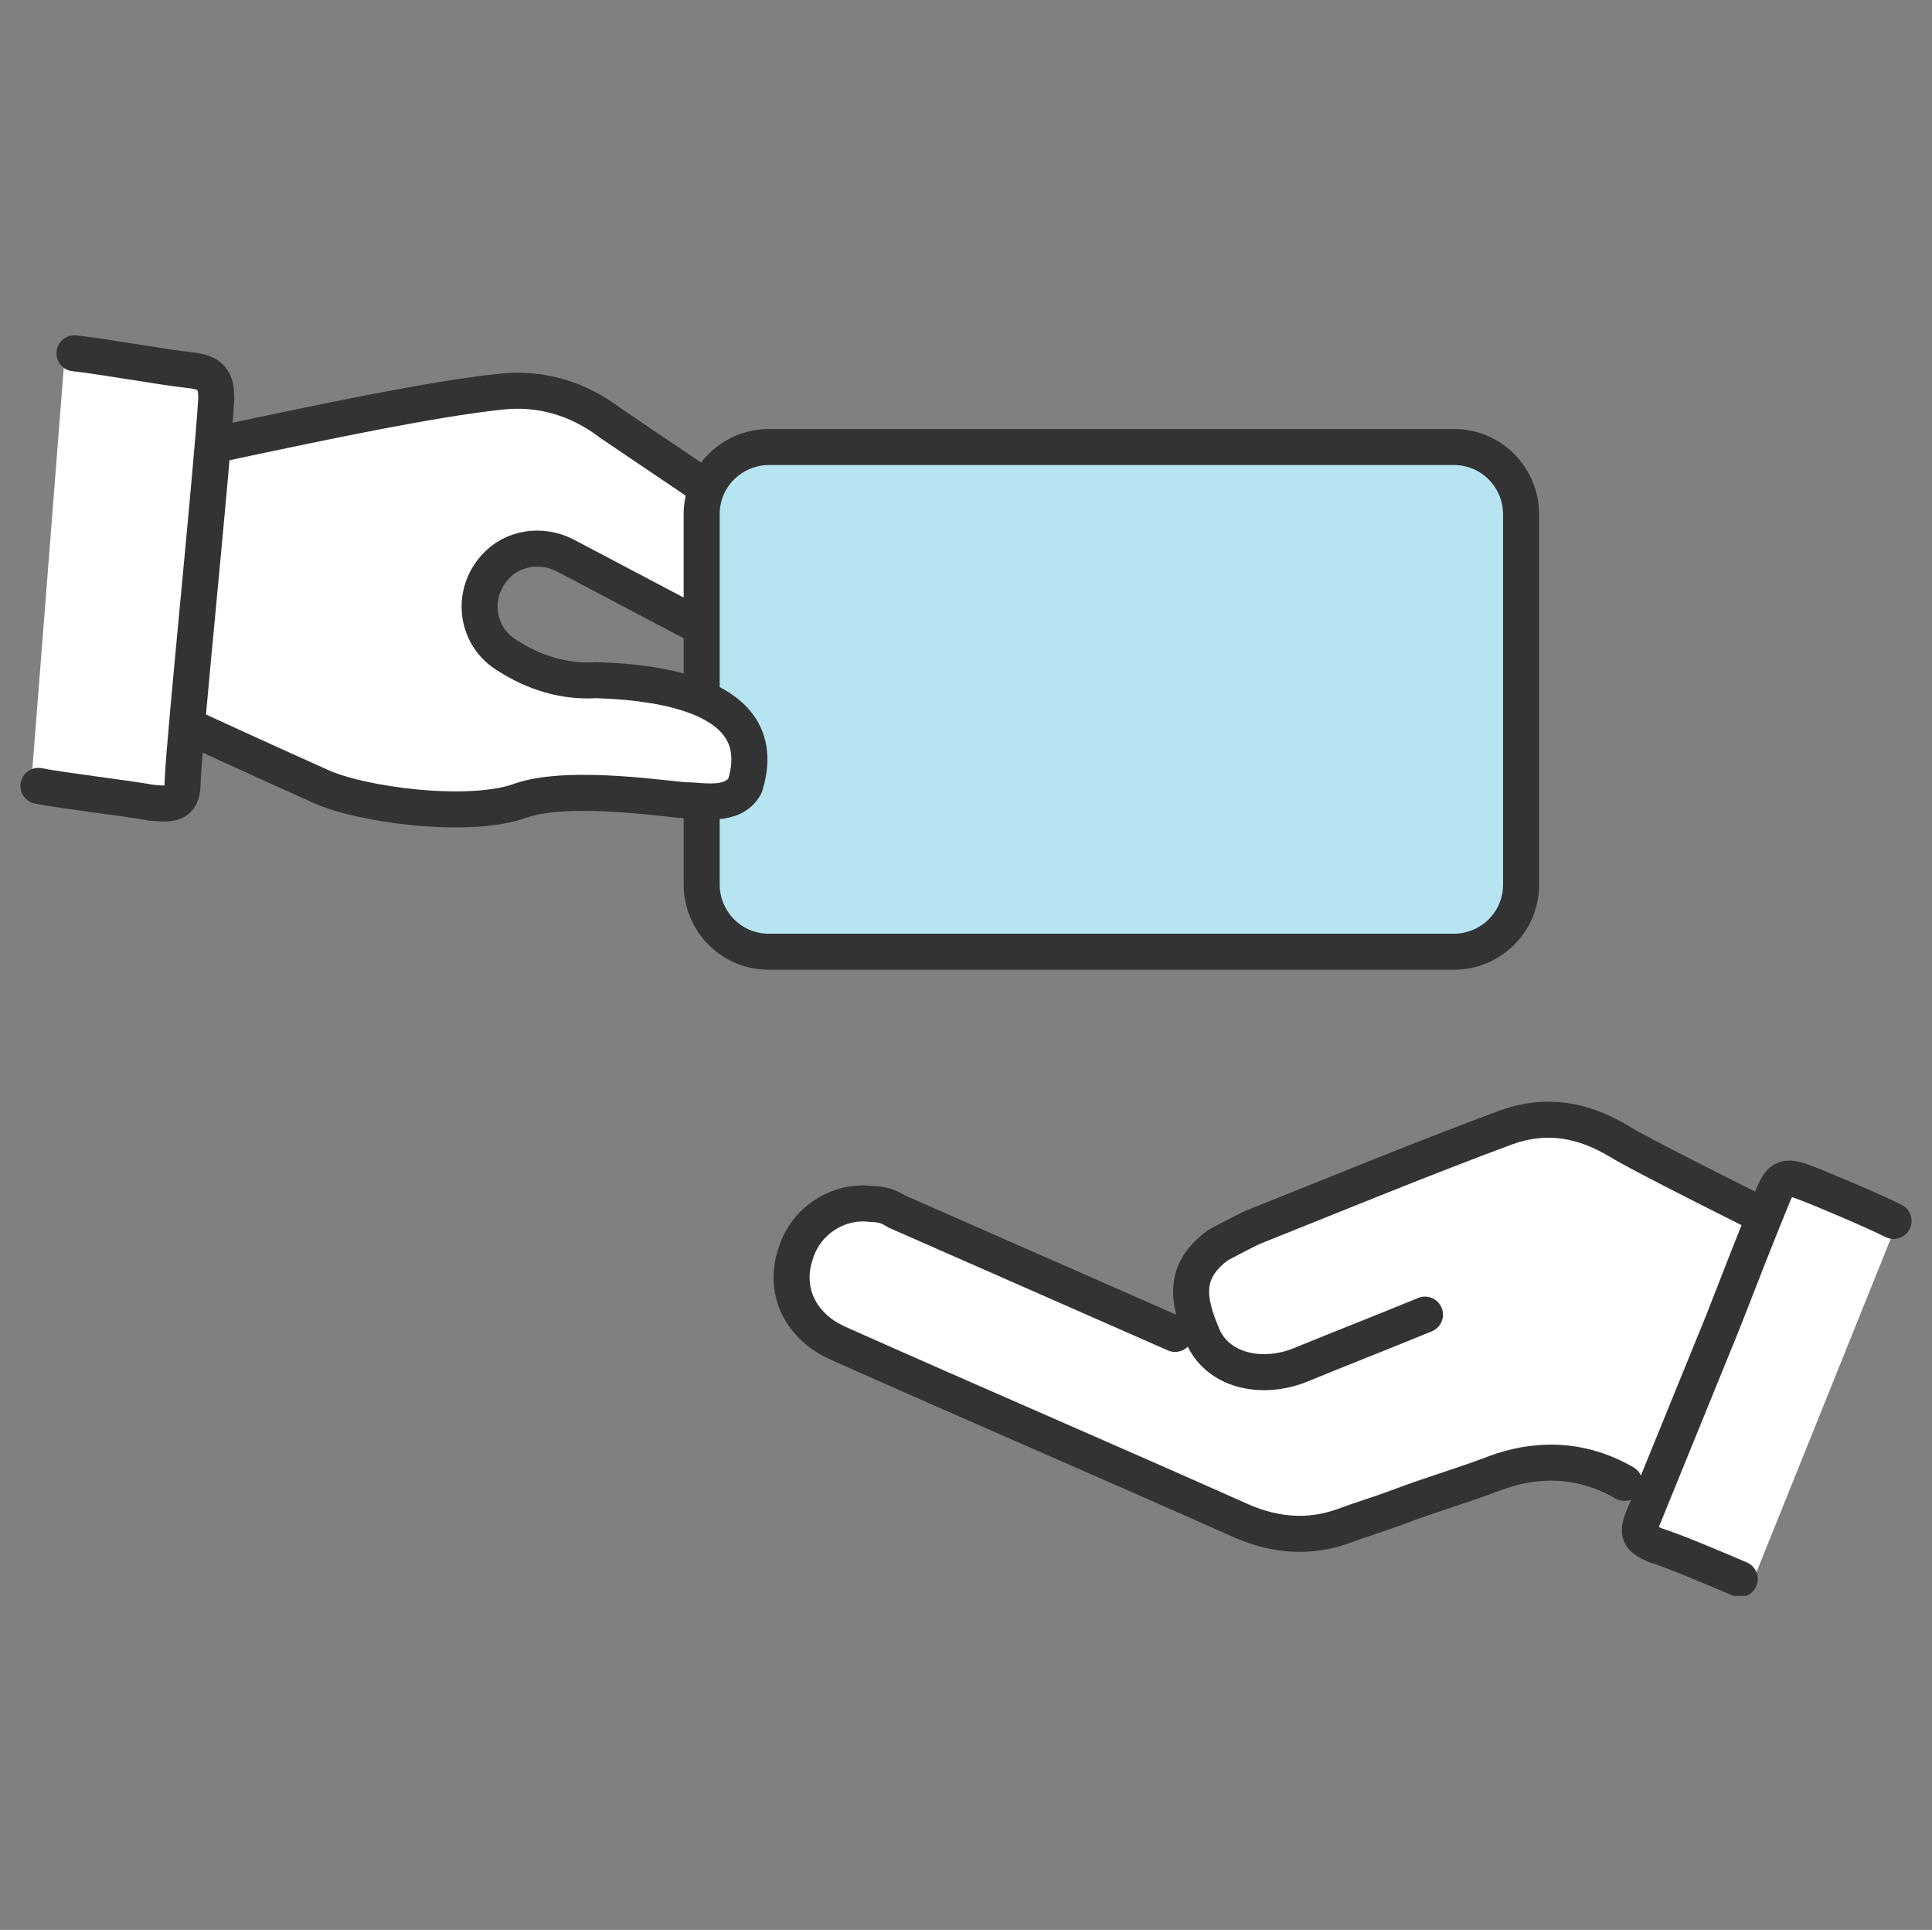 <?xml version="1.0" encoding="UTF-8"?>
<svg xmlns="http://www.w3.org/2000/svg" xmlns:xlink="http://www.w3.org/1999/xlink" version="1.1" viewBox="0 0 80.4 80.3">
  <rect x="0" y="0" width="80.4" height="80.3" fill="#808080" stroke="none"/>
  <defs>
    <style>
      .cls-1, .cls-2, .cls-3 {
        fill: none;
      }

      .cls-2 {
        stroke-linecap: round;
        stroke-linejoin: round;
      }

      .cls-2, .cls-3 {
        stroke: #333;
        stroke-width: 1.5px;
      }

      .cls-3 {
        stroke-miterlimit: 10;
      }

      .cls-4 {
        fill: #fff;
      }

      .cls-5 {
        fill: #b6e4f1;
      }

      .cls-6 {
        clip-path: url(#clippath);
      }
    </style>
    <clipPath id="clippath">
      <rect class="cls-1" x=".8" y="13.9" width="78.8" height="52.5"/>
    </clipPath>
  </defs>
  <!-- Generator: Adobe Illustrator 28.7.1, SVG Export Plug-In . SVG Version: 1.2.0 Build 142)  -->
  <g>
    <g id="Layer_1">
      <g class="cls-6">
        <g>
          <path class="cls-5" d="M29.1,28.8l.2-8.1,1.6-1.8,1.9-.3h28.2c0,.1,1.6,1,1.6,1l1,1.5v.9c-.1,0-.4,15.3-.4,15.3l-.4,1.8-1.4.8h-29.1l-2.1-.6-.9-1.8v-3.9c.1,0,1.9-.6,1.9-.6v-1.7c.1,0-.4-.9-.4-.9l-1.6-1.4Z"/>
          <path class="cls-4" d="M2.6,14.8l6.4,1.2v2.3l13-1.9,7.3,4.3.2,6.1-5.2-3.4-2.4-.7-1.8.8v2.2c.1,0,1.5,1.8,1.5,1.8l2.9.8,3.7.5,2.5,1.3.5.9v1.7c-.1,0-7.8.5-7.8.5l-4.1.5-4.2-.3-7.3-3.4-.5,3.4-6-.8,1.4-17.9Z"/>
          <path class="cls-4" d="M65.1,46.6l8.3,4.1,1.1-1.9,4.4,2.2-6,14.9-4.6-1.8.4-2.2-3.5-1.5-10.5,3.4-2.2-.3-1.5-1.1s-17.1-6.8-17.3-7.2c-.1-.4-.7-3.3-.7-3.3l.8-1.6,2.2-.4,2.2.5,10.6,4.8h1.1l-.3-2.6,1.1-1.2,11.4-4.2,3-.7h0Z"/>
          <path class="cls-3" d="M29.2,28.7v-7.3c0-1.6,1.3-2.8,2.8-2.8h28.5c1.6,0,2.8,1.3,2.8,2.8v15.4c0,1.6-1.3,2.8-2.8,2.8h-28.5c-1.6,0-2.8-1.3-2.8-2.8v-3.5"/>
          <path class="cls-2" d="M67.6,61.7c-1.9-1.1-3.8-1-5.4-.4-1.3.5-2.7.9-4,1.4-.8.3-1.5.5-2.3.8-1.4.5-2.8.4-4.2-.2-5.6-2.5-11.2-4.9-16.8-7.4-1.6-.7-2.3-2.2-1.8-3.7.4-1.4,1.8-2.3,3.2-2.1.4,0,.7.1,1,.3,3.2,1.4,8.4,3.7,11.6,5.1"/>
          <path class="cls-2" d="M59.3,54.7c-1.7.7-3.5,1.4-5.2,2.1-1.5.6-3.3.3-4-1.1-.7-1.6-.9-2.8.6-3.9.2-.1,1.3-.7,1.6-.8,3.5-1.4,6.9-2.8,10.4-4.1,1.7-.6,3.2-.3,4.7.6.8.5,4.8,2.5,5.6,2.9"/>
          <path class="cls-2" d="M72.4,65.7c-.7-.3-2.8-1.2-3.5-1.4-.7-.3-.8-.5-.5-1.2,1.1-2.7,2.2-5.4,3.3-8.1.7-1.8,1.4-3.6,2.1-5.3.3-.7.5-.8,1.3-.5.8.3,2.9,1.2,3.7,1.6"/>
          <path class="cls-2" d="M3.1,14.7c1,.1,3.8.6,4.8.7.9.1,1.1.4,1.1,1.2-.2,3.2-1.3,13.8-1.4,15.9,0,.9-.3,1-1.3.9-1.1-.2-3.7-.5-4.7-.7"/>
          <path class="cls-2" d="M29.1,20.1l-3.7-2.5c-1.3-1-2.9-1.5-4.6-1.3-2.8.3-7.1,1.2-11.8,2.2"/>
          <path class="cls-2" d="M29,26l-5.5-2.9c-1-.5-2.2-.3-2.9.5-1,1.1-.8,2.8.4,3.6.9.6,2.2,1.2,3.8,1.1,3.3.1,7.3.9,6.2,4.4-.5.9-1.8.6-2.4.6s-4.8-.7-6.9,0c-2.1.8-6.7.2-8.4-.6-1.8-.8-5.5-2.5-5.5-2.5"/>
        </g>
      </g>
    </g>
  </g>
</svg>